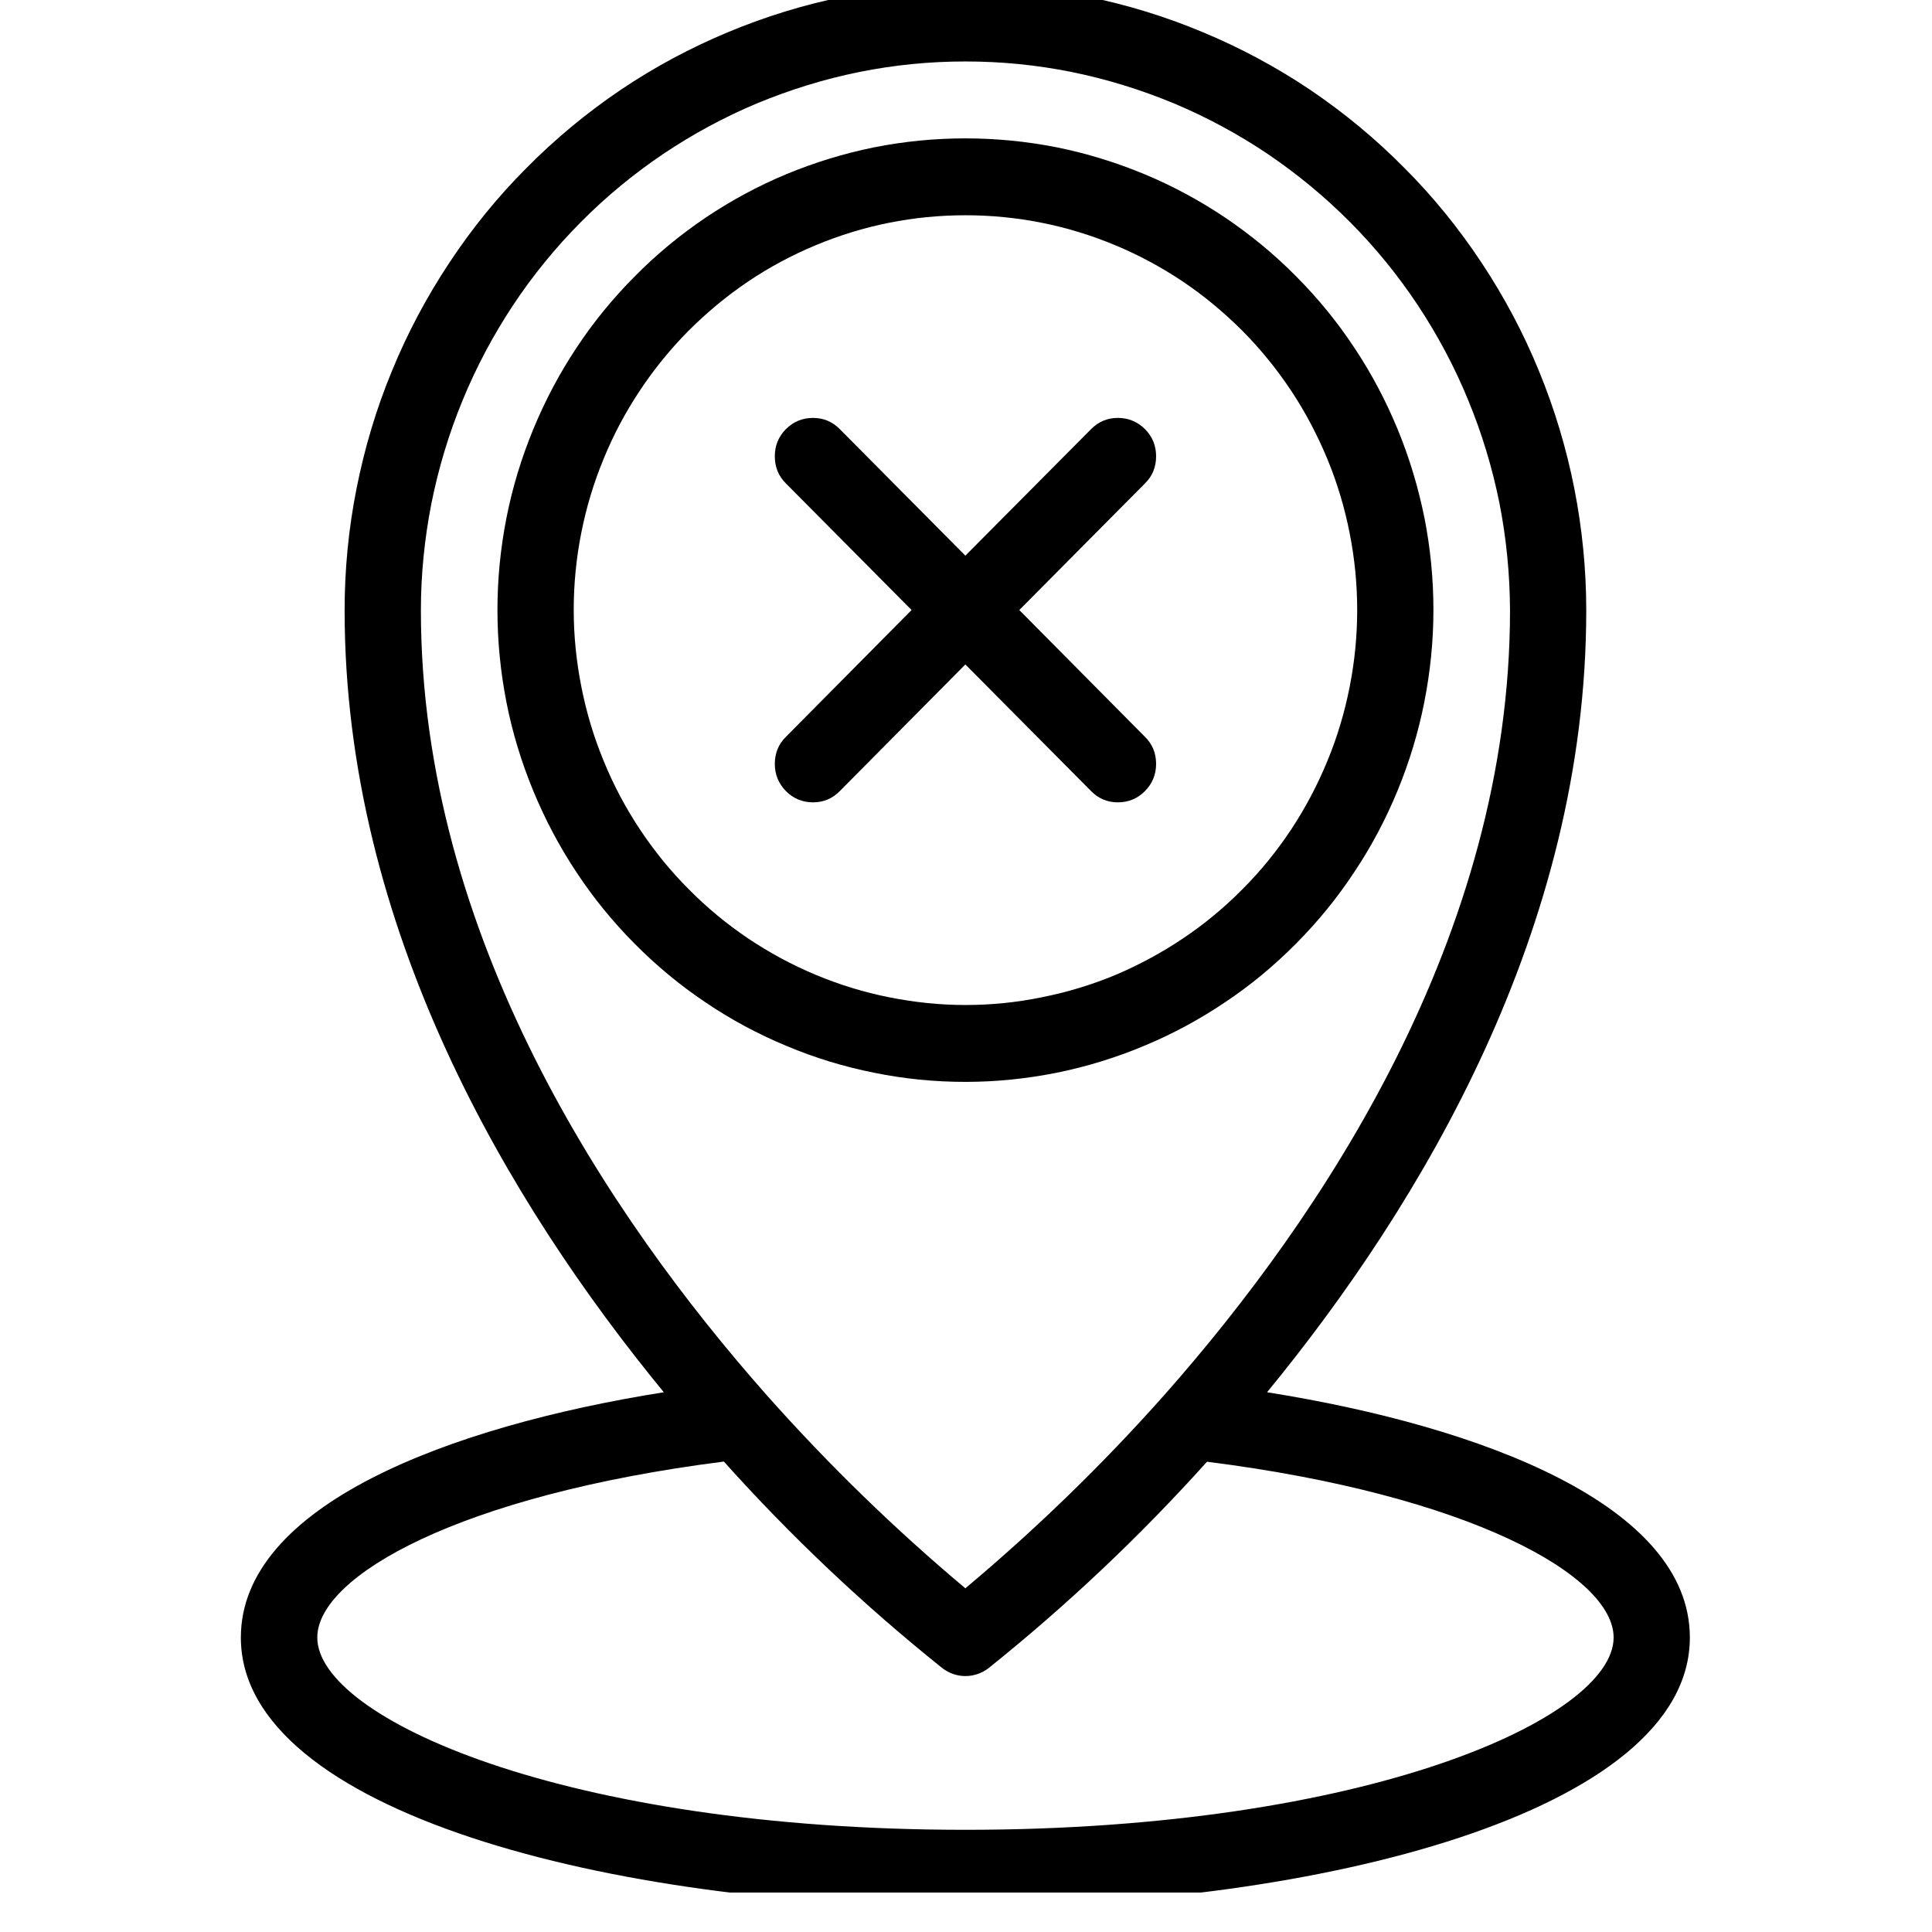 <?xml version="1.0" encoding="UTF-8"?> <svg xmlns="http://www.w3.org/2000/svg" xmlns:xlink="http://www.w3.org/1999/xlink" width="64" zoomAndPan="magnify" viewBox="0 0 48 48" height="64" preserveAspectRatio="xMidYMid meet" version="1.2"><defs><clipPath id="688a74c500"><path d="M 5.984 0 L 41.984 0 L 41.984 47.02 L 5.984 47.02 Z M 5.984 0 "></path></clipPath></defs><g id="3b47bddf78"><path style=" stroke:none;fill-rule:nonzero;fill:#000000;fill-opacity:1;" d="M 35.613 15.156 C 35.613 14.387 35.539 13.625 35.391 12.871 C 35.238 12.117 35.02 11.383 34.727 10.672 C 34.434 9.961 34.078 9.285 33.652 8.645 C 33.23 8.004 32.746 7.414 32.207 6.871 C 31.668 6.324 31.078 5.84 30.445 5.41 C 29.809 4.984 29.141 4.621 28.434 4.328 C 27.73 4.035 27.004 3.812 26.254 3.66 C 25.504 3.512 24.75 3.438 23.984 3.438 C 23.223 3.438 22.465 3.512 21.719 3.66 C 20.969 3.812 20.242 4.035 19.535 4.328 C 18.832 4.621 18.16 4.984 17.527 5.41 C 16.891 5.84 16.305 6.324 15.766 6.871 C 15.227 7.414 14.742 8.004 14.32 8.645 C 13.895 9.285 13.539 9.961 13.246 10.672 C 12.953 11.383 12.73 12.117 12.582 12.871 C 12.434 13.625 12.359 14.387 12.359 15.156 C 12.359 15.926 12.434 16.688 12.582 17.445 C 12.73 18.199 12.953 18.93 13.246 19.641 C 13.539 20.352 13.895 21.027 14.32 21.668 C 14.742 22.309 15.227 22.902 15.766 23.445 C 16.305 23.988 16.891 24.477 17.527 24.902 C 18.16 25.332 18.832 25.691 19.535 25.984 C 20.242 26.281 20.969 26.504 21.719 26.652 C 22.465 26.805 23.223 26.879 23.984 26.879 C 24.75 26.879 25.504 26.801 26.254 26.652 C 27 26.5 27.727 26.277 28.434 25.98 C 29.137 25.688 29.809 25.324 30.441 24.898 C 31.078 24.473 31.664 23.984 32.203 23.441 C 32.742 22.898 33.227 22.305 33.648 21.664 C 34.074 21.027 34.43 20.352 34.723 19.641 C 35.016 18.93 35.238 18.195 35.387 17.441 C 35.535 16.688 35.613 15.926 35.613 15.156 Z M 14.254 15.156 C 14.254 14.512 14.316 13.875 14.441 13.242 C 14.566 12.609 14.75 11.996 14.996 11.402 C 15.238 10.809 15.539 10.242 15.895 9.707 C 16.25 9.172 16.652 8.676 17.105 8.219 C 17.559 7.766 18.047 7.359 18.578 7 C 19.109 6.641 19.672 6.34 20.262 6.094 C 20.852 5.848 21.461 5.66 22.086 5.535 C 22.715 5.41 23.348 5.348 23.984 5.348 C 24.625 5.348 25.258 5.41 25.883 5.535 C 26.512 5.66 27.121 5.848 27.711 6.094 C 28.301 6.34 28.859 6.641 29.395 7 C 29.926 7.359 30.414 7.766 30.867 8.219 C 31.32 8.676 31.723 9.172 32.078 9.707 C 32.434 10.242 32.73 10.809 32.977 11.402 C 33.223 11.996 33.406 12.609 33.531 13.242 C 33.656 13.875 33.719 14.512 33.719 15.156 C 33.719 15.801 33.656 16.438 33.531 17.07 C 33.406 17.703 33.223 18.316 32.977 18.91 C 32.73 19.508 32.434 20.07 32.078 20.609 C 31.723 21.145 31.32 21.641 30.867 22.094 C 30.414 22.551 29.926 22.957 29.395 23.312 C 28.859 23.672 28.301 23.973 27.711 24.223 C 27.121 24.469 26.512 24.652 25.883 24.777 C 25.258 24.906 24.625 24.969 23.984 24.969 C 23.348 24.969 22.715 24.902 22.09 24.777 C 21.461 24.652 20.855 24.465 20.266 24.219 C 19.676 23.973 19.113 23.668 18.582 23.312 C 18.051 22.953 17.559 22.547 17.109 22.09 C 16.656 21.637 16.254 21.141 15.898 20.605 C 15.543 20.07 15.242 19.504 15 18.91 C 14.754 18.316 14.57 17.703 14.445 17.07 C 14.32 16.438 14.254 15.801 14.254 15.156 Z M 14.254 15.156 "></path><g clip-rule="nonzero" clip-path="url(#688a74c500)"><path style=" stroke:none;fill-rule:nonzero;fill:#000000;fill-opacity:1;" d="M 31.48 34.59 C 35.328 29.898 39.41 23.07 39.41 15.164 C 39.41 14.145 39.309 13.133 39.113 12.133 C 38.914 11.129 38.621 10.156 38.234 9.215 C 37.848 8.27 37.371 7.375 36.809 6.527 C 36.246 5.676 35.609 4.891 34.891 4.172 C 34.176 3.449 33.398 2.805 32.555 2.234 C 31.711 1.668 30.824 1.191 29.887 0.801 C 28.953 0.41 27.988 0.113 26.996 -0.086 C 26 -0.285 25 -0.383 23.984 -0.383 C 22.973 -0.383 21.969 -0.285 20.977 -0.086 C 19.984 0.113 19.02 0.41 18.082 0.801 C 17.148 1.191 16.258 1.668 15.418 2.234 C 14.574 2.805 13.797 3.449 13.082 4.172 C 12.363 4.891 11.727 5.676 11.164 6.527 C 10.602 7.375 10.125 8.27 9.738 9.215 C 9.348 10.156 9.059 11.129 8.859 12.133 C 8.66 13.133 8.562 14.145 8.562 15.164 C 8.562 23.07 12.641 29.898 16.492 34.59 C 11.137 35.441 5.984 37.406 5.984 40.684 C 5.984 45.027 15.262 47.371 23.984 47.371 C 32.711 47.371 41.984 45.027 41.984 40.684 C 41.984 37.406 36.836 35.441 31.48 34.59 Z M 23.984 1.527 C 24.875 1.527 25.754 1.613 26.625 1.789 C 27.496 1.965 28.34 2.227 29.16 2.566 C 29.98 2.91 30.762 3.332 31.5 3.828 C 32.238 4.328 32.918 4.891 33.547 5.523 C 34.176 6.156 34.738 6.848 35.23 7.59 C 35.723 8.336 36.141 9.121 36.48 9.949 C 36.82 10.773 37.078 11.629 37.254 12.504 C 37.426 13.383 37.512 14.27 37.516 15.164 C 37.516 23.254 32.844 30.23 28.926 34.66 C 27.395 36.383 25.75 37.98 23.984 39.461 C 22.223 37.984 20.578 36.383 19.047 34.66 C 15.129 30.23 10.457 23.254 10.457 15.164 C 10.457 14.27 10.547 13.383 10.719 12.504 C 10.895 11.629 11.152 10.773 11.492 9.949 C 11.832 9.121 12.25 8.336 12.742 7.59 C 13.234 6.848 13.797 6.156 14.426 5.523 C 15.051 4.891 15.734 4.328 16.473 3.828 C 17.211 3.332 17.992 2.91 18.812 2.566 C 19.633 2.227 20.477 1.965 21.348 1.789 C 22.219 1.613 23.098 1.527 23.984 1.527 Z M 23.984 45.461 C 14.008 45.461 7.883 42.68 7.883 40.684 C 7.883 39.156 11.43 37.145 17.984 36.312 C 19.656 38.176 21.465 39.887 23.418 41.449 C 23.586 41.574 23.777 41.641 23.984 41.641 C 24.195 41.641 24.387 41.574 24.555 41.449 C 26.504 39.887 28.316 38.176 29.988 36.316 C 36.539 37.145 40.09 39.156 40.09 40.684 C 40.09 42.68 33.965 45.461 23.984 45.461 Z M 23.984 45.461 "></path></g><path style=" stroke:none;fill-rule:nonzero;fill:#000000;fill-opacity:1;" d="M 27.105 19.652 C 27.289 19.84 27.512 19.934 27.773 19.934 C 28.035 19.934 28.262 19.84 28.445 19.656 C 28.629 19.469 28.723 19.242 28.723 18.98 C 28.723 18.715 28.633 18.488 28.445 18.305 L 25.324 15.156 L 28.445 12.012 C 28.633 11.828 28.723 11.602 28.723 11.336 C 28.723 11.074 28.633 10.848 28.445 10.66 C 28.262 10.477 28.035 10.383 27.773 10.383 C 27.512 10.383 27.289 10.477 27.105 10.664 L 23.984 13.805 L 20.867 10.664 C 20.684 10.477 20.461 10.383 20.199 10.383 C 19.934 10.383 19.711 10.477 19.527 10.66 C 19.34 10.848 19.25 11.074 19.25 11.336 C 19.25 11.602 19.34 11.828 19.527 12.012 L 22.648 15.156 L 19.527 18.305 C 19.34 18.488 19.25 18.715 19.25 18.98 C 19.25 19.242 19.344 19.469 19.527 19.656 C 19.711 19.84 19.938 19.934 20.199 19.934 C 20.461 19.934 20.684 19.84 20.867 19.652 L 23.984 16.508 Z M 27.105 19.652 "></path></g></svg> 